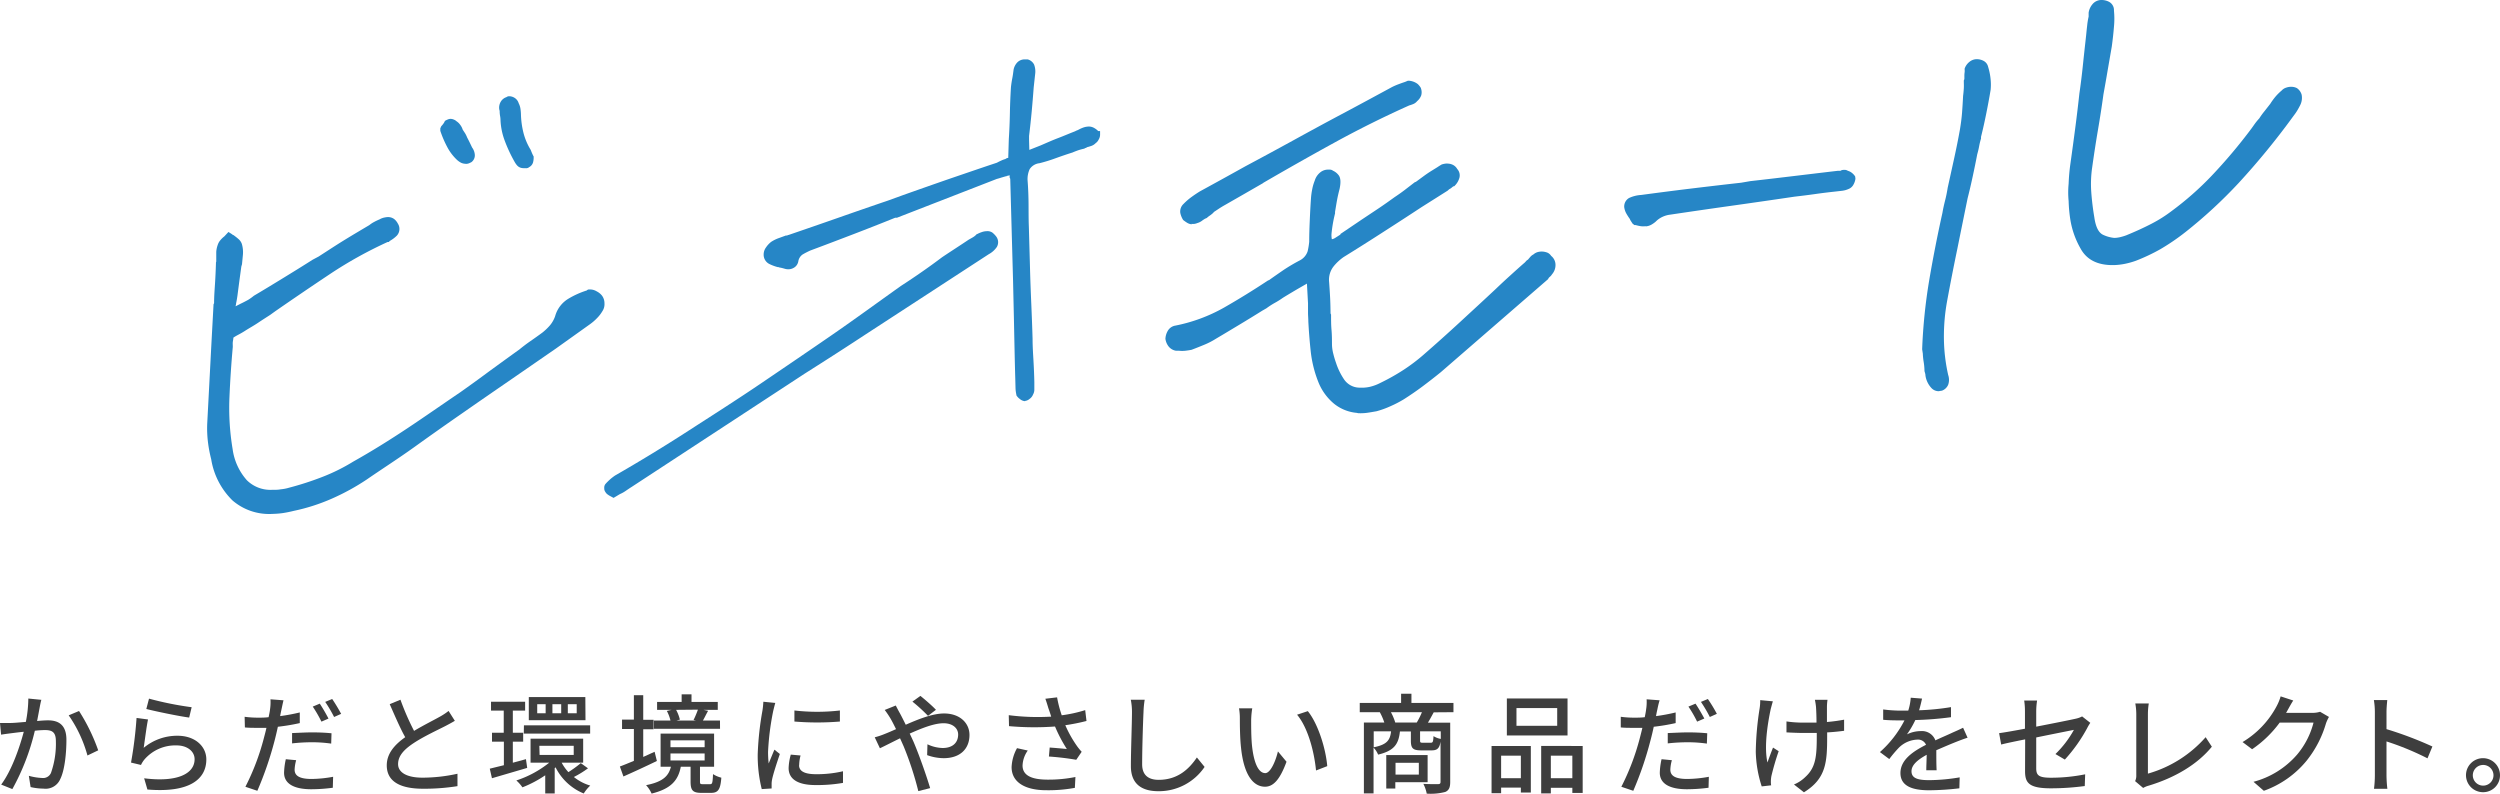 <?xml version="1.0" encoding="UTF-8"?>
<svg xmlns="http://www.w3.org/2000/svg" viewBox="0 0 483.69 153.54">
  <defs>
    <style>.cls-1{fill:#2686c6;}.cls-2{fill:#3e3e3e;}</style>
  </defs>
  <g id="レイヤー_2" data-name="レイヤー 2">
    <g id="レイヤー_1-2" data-name="レイヤー 1">
      <path class="cls-1" d="M52.46,99.44A10.85,10.85,0,0,1,45,96.84a14.33,14.33,0,0,1-4.14-8,25.39,25.39,0,0,1-.62-3.27A22.23,22.23,0,0,1,40.09,82l.61-11.62c.2-3.88.41-7.67.61-11.39v-.1l.11-.23c0-1.28.1-2.55.18-3.8s.14-2.57.18-3.88v-.1l0-.09a.61.61,0,0,0,.06-.25V50c0-.4,0-.82,0-1.26a4.93,4.93,0,0,1,.29-1.37,2.6,2.6,0,0,1,.46-.84,4.81,4.81,0,0,1,.82-.8l.79-.85.7.44.17.15h.08l.14.1c.42.31.73.57.94.76a2.23,2.23,0,0,1,.55.83A5.62,5.62,0,0,1,47,49.26l-.18,1.87-.13.44-.37,2.72c-.12.93-.25,1.9-.38,2.91-.07.48-.15,1-.26,1.49,0,.18-.07.37-.1.57l1-.51c.55-.26,1-.5,1.42-.73a9.22,9.22,0,0,0,1.12-.8c2-1.18,3.85-2.31,5.71-3.45s3.76-2.31,5.64-3.51l1.18-.63c1.56-1,3.19-2.08,4.81-3.08s3.32-2,5-3a5.53,5.53,0,0,1,.93-.61c.31-.17.67-.34,1.07-.51a3,3,0,0,1,.9-.34A4.05,4.05,0,0,1,75,42h0a2,2,0,0,1,1.25.37,2.73,2.73,0,0,1,.73.9,1.91,1.91,0,0,1-.22,2.34,6.23,6.23,0,0,1-1.34,1l-.2.21H75a80.2,80.2,0,0,0-11.17,6.21c-3.54,2.36-7.1,4.78-10.58,7.19l-1,.72c-.78.5-1.56,1-2.35,1.53s-1.65,1-2.48,1.53c-.37.24-.8.49-1.27.74s-.71.39-1,.59c0,.29-.08.58-.11.85s0,.64,0,.93c-.29,3.2-.51,6.48-.65,9.8a48.64,48.64,0,0,0,.62,10,11.32,11.32,0,0,0,2.75,6,6.47,6.47,0,0,0,4.82,1.86h.27c.45,0,.94,0,1.47-.1a8.29,8.29,0,0,0,1.64-.32,58.08,58.08,0,0,0,6.57-2.14,36.2,36.2,0,0,0,5.81-2.9c3.57-2,7.11-4.21,10.54-6.49S85.66,78.19,89,75.93q2.84-2,5.73-4.15c1.94-1.41,3.85-2.8,5.75-4.16.67-.55,1.4-1.11,2.17-1.64s1.51-1.06,2.26-1.61a10.82,10.82,0,0,0,1.5-1.43,5.62,5.62,0,0,0,1-1.78,5.71,5.71,0,0,1,2.62-3.4,16.38,16.38,0,0,1,3.49-1.56A.62.62,0,0,1,114,56h.17a2.57,2.57,0,0,1,1.31.39,3,3,0,0,1,1,.82,2.46,2.46,0,0,1,.47,1.48,2.42,2.42,0,0,1-.41,1.53,6.69,6.69,0,0,1-1,1.3,9.56,9.56,0,0,1-1.38,1.2l-6.6,4.71-9.11,6.29q-4.56,3.13-9.17,6.34c-3,2.08-6.07,4.25-9.15,6.46s-6.2,4.2-9.23,6.29a44,44,0,0,1-6.66,3.65,37,37,0,0,1-7.4,2.38c-.68.17-1.36.31-2,.41a15.57,15.57,0,0,1-1.91.17Zm48.89-66.9a2.31,2.31,0,0,1-.52-.06,1.51,1.51,0,0,1-.71-.4,2.86,2.86,0,0,1-.3-.36,4.42,4.42,0,0,1-.28-.45,28,28,0,0,1-1.94-4.19,12.79,12.79,0,0,1-.77-4,4.22,4.22,0,0,0-.07-.61,5.69,5.69,0,0,1-.09-.89.38.38,0,0,0,0-.13,2,2,0,0,1-.1-.56,2.27,2.27,0,0,1,.41-1.36A2,2,0,0,1,98,18.79a.8.8,0,0,1,.46-.17h0a2,2,0,0,1,1.16.35,1.84,1.84,0,0,1,.73,1,3.45,3.45,0,0,1,.35,1.1,9.75,9.75,0,0,1,.09,1,16.48,16.48,0,0,0,.49,3.64A11.89,11.89,0,0,0,102.68,29c.12.31.2.51.28.69s.15.34.23.48l.06.1v.12a3.64,3.64,0,0,1-.11,1,1.5,1.5,0,0,1-.75.94.9.9,0,0,1-.57.22Zm-11.26-.85a2.16,2.16,0,0,1-.88-.2,3.65,3.65,0,0,1-.84-.6,9.5,9.5,0,0,1-1.78-2.33,20.41,20.41,0,0,1-1.4-3.24l0-.07v-.42l.19-.42.06-.06a4.18,4.18,0,0,0,.34-.42,1.85,1.85,0,0,0,.24-.4l.07-.15.14-.07a3.7,3.7,0,0,1,.47-.22,1.23,1.23,0,0,1,.44-.09h0a1.55,1.55,0,0,1,.69.15,1.53,1.53,0,0,1,.49.31,2.6,2.6,0,0,1,.71.68,3,3,0,0,1,.49.94l.46.7a5.35,5.35,0,0,1,.41.84c.13.24.3.57.47.92s.32.66.48,1A2.68,2.68,0,0,1,91.87,30a1.65,1.65,0,0,1-.63,1.35,4,4,0,0,1-.54.26,1.87,1.87,0,0,1-.56.1Z"></path>
      <path class="cls-1" d="M118.1,96a3.25,3.25,0,0,1-.49-.3,1.46,1.46,0,0,1-.48-.51,1.12,1.12,0,0,1-.22-.74,1.11,1.11,0,0,1,.24-.82l.11-.12c.23-.25.49-.5.76-.75a9.51,9.51,0,0,1,1-.77c4.82-2.77,9.57-5.67,14.15-8.63s9.37-6,14-9.14,9.15-6.21,13.72-9.36,9-6.4,13.42-9.54q2.09-1.35,4.05-2.72c1.3-.9,2.61-1.85,3.91-2.83.86-.58,1.72-1.14,2.59-1.71s1.73-1.13,2.56-1.69c.34-.19.62-.34.88-.5a3.06,3.06,0,0,0,.63-.52l.06-.06.07,0a5.29,5.29,0,0,1,.94-.4,2.94,2.94,0,0,1,.89-.16h0A1.71,1.71,0,0,1,192,45a4.49,4.49,0,0,1,.74.76,1.83,1.83,0,0,1,.14,2,4.43,4.43,0,0,1-1.59,1.43L167.55,64.65c-3.85,2.53-7.84,5.1-11.86,7.64l-33.5,21.93c-.38.24-.73.48-1.07.71a6.15,6.15,0,0,1-1.17.66l-1.24.74Zm80.26-18.38a1.72,1.72,0,0,1-1.06-.44,2.32,2.32,0,0,1-.66-.72l0-.06,0-.06a6.61,6.61,0,0,1-.16-1.2l-.05-1.91c-.08-2.71-.16-6.54-.26-11.48L196,54.27l-.54-19.59a.43.43,0,0,0-.07-.23l-.05-.11,0-.44-.18.06a2.41,2.41,0,0,1-.37.07l-.08.08-.13,0-.85.25c-.27.09-.56.18-.88.26l-19.32,7.51h-.34c-2.64,1.07-5.34,2.13-8,3.15s-5.41,2.07-8.1,3.07l-.34.13c-.48.22-1,.48-1.47.76a2,2,0,0,0-.82,1.29,1.78,1.78,0,0,1-.68,1.15,2.1,2.1,0,0,1-1.27.42h0a2.54,2.54,0,0,1-.74-.12c-.21-.06-.46-.13-.74-.19a1,1,0,0,1-.38-.1h-.07l-.07,0a8.6,8.6,0,0,1-1.69-.63,2,2,0,0,1-1.07-1.86,2.32,2.32,0,0,1,.46-1.34,4.56,4.56,0,0,1,1-1.07,7,7,0,0,1,1.4-.7l1.46-.53H152a.62.62,0,0,0,.25,0,.19.19,0,0,0,.09,0l.08-.09.12,0q4.83-1.65,9.65-3.34t9.66-3.34l2.75-1q4.59-1.63,9.14-3.21c2.94-1,6-2.06,9.14-3.1.24-.13.53-.28.81-.4a4.77,4.77,0,0,1,.83-.31,1.18,1.18,0,0,1,.45-.22l.1,0,.11-3.63c.11-1.7.18-3.39.21-5.05s.1-3.35.21-5.07c.07-.58.15-1.14.26-1.69s.17-1.07.24-1.6A2.79,2.79,0,0,1,196.9,12a2,2,0,0,1,1.29-.51h.55l.08,0a1.94,1.94,0,0,1,1.25,1,3.73,3.73,0,0,1,.21,1.82L200,16.87q-.17,2.31-.39,4.71c-.15,1.59-.32,3.17-.51,4.72l0,.86.05,1.84,2.2-.87c1.14-.49,2.27-1,3.38-1.42s2.2-.9,3.28-1.31a2.17,2.17,0,0,1,.41-.19,2.45,2.45,0,0,0,.33-.16,6.64,6.64,0,0,1,.95-.41,3.61,3.61,0,0,1,1-.16h0a2.14,2.14,0,0,1,1.08.33,3,3,0,0,1,.69.55l.37,0,0,.74a1.81,1.81,0,0,1-.27.89,1.74,1.74,0,0,1-.58.7,2.16,2.16,0,0,1-.9.56c-.24.08-.5.16-.77.23a.76.76,0,0,1-.37.17l-.06.05-.16.07a11.42,11.42,0,0,0-1.11.3c-.37.13-.74.27-1.1.43-1.11.35-2.16.71-3.19,1.08a29.84,29.84,0,0,1-3.22,1,2.6,2.6,0,0,0-1.89,1.14,4.59,4.59,0,0,0-.41,2.15c.12,1.51.18,3.06.19,4.59s0,3,.06,4.46l.22,7.88c.06,2.31.15,4.65.25,7s.19,4.62.25,6.79c0,1.39.09,2.77.17,4.16s.14,2.79.17,4.19l0,1.39a1.93,1.93,0,0,1-.25,1,1.84,1.84,0,0,1-.66.84,1.69,1.69,0,0,1-.92.41Z"></path>
      <path class="cls-1" d="M262.5,79.88a8.16,8.16,0,0,1-4.32-1.71,10.43,10.43,0,0,1-3.13-4.3,22.68,22.68,0,0,1-1.45-5.82c-.21-1.94-.37-3.92-.47-5.87,0-.55-.06-1.12-.06-1.72s0-1.16,0-1.77l-.21-3.82L251,55.94c-1.57.93-2.52,1.5-2.84,1.71a15.33,15.33,0,0,1-1.61,1,15.36,15.36,0,0,0-1.53,1l-.77.44c-1.44.9-2.92,1.81-4.42,2.71s-3,1.81-4.55,2.72a14.51,14.51,0,0,1-2.23,1.16c-.8.33-1.64.67-2.52,1-.41.08-.77.13-1.17.18a6,6,0,0,1-1.27,0l-.57,0A2.3,2.3,0,0,1,226,66.9a3.09,3.09,0,0,1-.52-1.35,3.34,3.34,0,0,1,.43-1.49A2.07,2.07,0,0,1,227.39,63a31.51,31.51,0,0,0,9.4-3.47c2.87-1.64,5.72-3.4,8.47-5.22l.14-.09h.1c.93-.67,1.89-1.33,2.86-2a34.82,34.82,0,0,1,3.14-1.85A3.05,3.05,0,0,0,253,48.61a13.76,13.76,0,0,0,.3-1.83c0-1.37.05-2.77.11-4.16s.13-2.79.23-4.19a13.52,13.52,0,0,1,.25-1.85,8.71,8.71,0,0,1,.48-1.63,3.2,3.2,0,0,1,1.06-1.59,2.36,2.36,0,0,1,1.65-.54l.29,0a1,1,0,0,1,.52.2,2.86,2.86,0,0,1,1.05.81c.44.51.52,1.37.24,2.71-.2.77-.37,1.5-.5,2.21s-.25,1.48-.38,2.24l0,.3a26.31,26.31,0,0,0-.69,4,4.29,4.29,0,0,0,.07,1,1.86,1.86,0,0,0,.72-.31l.94-.6v-.11l4.1-2.77,3.17-2.11c1.05-.7,2.11-1.45,3.16-2.21.66-.44,1.31-.89,1.94-1.37l2-1.54.25-.1,1.47-1.08c.53-.39,1.09-.77,1.68-1.13l1-.62q.49-.33.87-.54l.06,0H279a5,5,0,0,1,.63-.14,2.38,2.38,0,0,1,.59,0h0a2.32,2.32,0,0,1,1,.3,2,2,0,0,1,.72.74,1.82,1.82,0,0,1,.43,1.67,3.47,3.47,0,0,1-.92,1.57l-.07.08-.1,0a1.38,1.38,0,0,0-.35.23,2.12,2.12,0,0,1-.54.36l-.31.28-5.05,3.19q-3.51,2.31-7.36,4.78c-2.49,1.61-5.08,3.25-7.72,4.88a9.42,9.42,0,0,0-1.93,1.8,4.17,4.17,0,0,0-.87,3c.08,1.08.15,2.14.2,3.15s.07,2,.08,2.95l.1.24V61c0,.92,0,1.89.09,2.89s.08,2,.09,2.93a8.14,8.14,0,0,0,.27,1.7c.15.6.32,1.16.51,1.69a12.67,12.67,0,0,0,1.52,3.14A3.64,3.64,0,0,0,262.94,75h.16a7.07,7.07,0,0,0,1.85-.14,8.68,8.68,0,0,0,2.14-.79,40.79,40.79,0,0,0,4.54-2.56,35,35,0,0,0,3.75-2.84c2.39-2.08,4.78-4.22,7.11-6.37s4.66-4.29,6.89-6.38c.91-.87,1.82-1.72,2.74-2.55S294,51.66,295,50.8l.19-.2a1.34,1.34,0,0,1,.44-.37c.15-.19.31-.37.46-.54a1.9,1.9,0,0,1,.59-.46,2.13,2.13,0,0,1,.87-.47,3,3,0,0,1,1-.08h0a3.26,3.26,0,0,1,.83.2,1.64,1.64,0,0,1,.73.63,2.22,2.22,0,0,1,.84,1.63,2.71,2.71,0,0,1-.68,1.94,1.86,1.86,0,0,1-.44.5,1.45,1.45,0,0,0-.27.31l0,.08L278.77,72q-1.74,1.41-3.53,2.75c-1.19.89-2.42,1.73-3.63,2.5a21.22,21.22,0,0,1-2.54,1.32,17.21,17.21,0,0,1-2.76,1c-.67.12-1.26.22-1.81.3a9.28,9.28,0,0,1-1.74.07ZM230.57,43.4a2.12,2.12,0,0,1-.86-.28,7.54,7.54,0,0,1-.71-.49l-.07-.05-.05-.07a4.13,4.13,0,0,1-.52-1.31,2,2,0,0,1,.63-1.75,12.07,12.07,0,0,1,1.49-1.3c.55-.4,1.11-.78,1.68-1.13q4.38-2.39,8.83-4.87c3-1.6,6.06-3.25,9.06-4.9s6.21-3.4,9.43-5.11,6.47-3.47,9.77-5.26a11.76,11.76,0,0,1,1.32-.58c.45-.17.87-.32,1.27-.45l.55-.23.24,0a3.2,3.2,0,0,1,1.67.64,3.33,3.33,0,0,1,.62.79l0,0v.05a2.2,2.2,0,0,1,.05,1.36,2.67,2.67,0,0,1-.79,1.11,1.85,1.85,0,0,1-.75.56,6,6,0,0,1-.78.27c-4.85,2.17-9.72,4.59-14.39,7.15s-9.33,5.2-13.84,7.82l-.05.06-3.7,2.13-3.63,2.08c-.48.27-.89.52-1.25.76l-1,.66v.08l-.16.13a4.83,4.83,0,0,1-.59.46,4.3,4.3,0,0,0-.51.4l-.06.05-.31.13a6.23,6.23,0,0,0-.63.42,2.69,2.69,0,0,1-.89.43,2.15,2.15,0,0,1-.52.15,2.27,2.27,0,0,1-.58,0Z"></path>
      <path class="cls-1" d="M318.36,43.77a4.36,4.36,0,0,1-.87,0,8.4,8.4,0,0,1-1.05-.23l-.23,0-.35-.28-.33-.51a1.68,1.68,0,0,1-.19-.38,10.72,10.72,0,0,1-.69-1.07,3.53,3.53,0,0,1-.4-1.2,1.9,1.9,0,0,1,.93-1.79,6.49,6.49,0,0,1,2.35-.59c3.21-.43,6.43-.85,9.66-1.24s6.45-.77,9.68-1.13l1.8-.31c2.87-.32,5.71-.66,8.55-1s5.65-.68,8.41-1l.47,0a.94.94,0,0,1,.45-.16h0a1.9,1.9,0,0,1,.55,0,1.2,1.2,0,0,1,.42.17,2.15,2.15,0,0,1,.78.4,2.83,2.83,0,0,1,.57.6l.06.09.05.41v.06a3.13,3.13,0,0,1-.37,1.09,1.83,1.83,0,0,1-.81.8,5.1,5.1,0,0,1-.74.28,4.62,4.62,0,0,1-.65.13l-1.5.17q-1.95.21-3.84.48c-1.27.18-2.56.34-3.87.49q-5.94.88-12.05,1.74t-12,1.74a4.85,4.85,0,0,0-1.51.43,4.47,4.47,0,0,0-1.31.93,5.2,5.2,0,0,1-.81.57,2.7,2.7,0,0,1-1,.33Z"></path>
      <path class="cls-1" d="M375.08,75.69a1.91,1.91,0,0,1-1.35-.57,4.46,4.46,0,0,1-1.2-2.46c0-.29-.11-.58-.19-.87v-.12a11.35,11.35,0,0,0-.15-1.61,12.92,12.92,0,0,1-.17-1.63l-.13-.86a104.68,104.68,0,0,1,1.37-13.37c.73-4.3,1.59-8.69,2.55-13,.13-.77.31-1.59.52-2.41s.37-1.63.5-2.46l1.24-5.63c.41-1.87.79-3.74,1.12-5.59.19-1.13.34-2.25.42-3.32s.15-2.16.2-3.24c.07-.5.11-1,.14-1.46s0-1,0-1.41v-.12l.05-.1a.61.61,0,0,0,.06-.25l0-.46a5.11,5.11,0,0,1,.05-.78,2.29,2.29,0,0,0,0-.5v-.09l0-.1A2.83,2.83,0,0,1,381,12a2.27,2.27,0,0,1,1.4-.55h0a2.79,2.79,0,0,1,1.34.31,1.74,1.74,0,0,1,.92,1.19,12,12,0,0,1,.48,2.43,10.26,10.26,0,0,1,0,2c-.26,1.57-.55,3.12-.86,4.65s-.63,3-1,4.45v.25l0,.08a12.48,12.48,0,0,0-.36,1.46,15.14,15.14,0,0,1-.37,1.57c-.26,1.36-.55,2.78-.86,4.22s-.64,2.88-1,4.28q-1,4.88-2,9.84c-.69,3.32-1.34,6.64-1.93,9.85a38.23,38.23,0,0,0-.66,7.46,33.44,33.44,0,0,0,.83,7.07,2.89,2.89,0,0,1,0,1.87,2.1,2.1,0,0,1-1.25,1.17l-.08,0Zm33.64-24.4c-2.94,0-5-1.06-6.16-3.17a16.43,16.43,0,0,1-2-5.63c-.09-.54-.16-1.14-.22-1.76s-.09-1.22-.11-1.83a17.16,17.16,0,0,1,0-3.34,38.06,38.06,0,0,1,.36-4v0c.33-2.33.63-4.57.92-6.78s.56-4.48.8-6.68c.26-1.78.48-3.56.66-5.29s.37-3.48.56-5.18l.09-.82c.06-.62.12-1.22.19-1.8a13.7,13.7,0,0,1,.29-1.8l0-.56V2.46a3.27,3.27,0,0,1,.7-1.59A2.24,2.24,0,0,1,406.61,0h0a3.08,3.08,0,0,1,1.47.37A1.81,1.81,0,0,1,409,2.06a16,16,0,0,1,0,3.12c-.09,1.14-.23,2.43-.42,3.82l-.81,4.68c-.26,1.55-.53,3.07-.8,4.55-.32,2.35-.69,4.72-1.08,7s-.76,4.72-1.08,7a22.25,22.25,0,0,0-.2,4.94c.12,1.64.32,3.27.59,4.87.27,1.9.84,3,1.72,3.4a6.52,6.52,0,0,0,2.15.59,5.61,5.61,0,0,0,1.1-.14,9.73,9.73,0,0,0,1.2-.36c1.81-.74,3.47-1.5,4.93-2.26a26.12,26.12,0,0,0,3.86-2.44,58.92,58.92,0,0,0,7.7-6.78,101.68,101.68,0,0,0,7.77-9.22l.66-.93a11.93,11.93,0,0,1,.83-1,13.55,13.55,0,0,1,1-1.38l1.12-1.43a12.82,12.82,0,0,1,1-1.38,10.15,10.15,0,0,1,1.19-1.18,2,2,0,0,1,.91-.58,2.94,2.94,0,0,1,.89-.16h0a3.1,3.1,0,0,1,.57.05,2.66,2.66,0,0,1,.58.2,2.31,2.31,0,0,1,.93,1.27,3.14,3.14,0,0,1-.26,2c-.17.35-.37.71-.59,1.08s-.5.75-.81,1.16a143.36,143.36,0,0,1-10.53,12.86,92,92,0,0,1-10.3,9.5A43,43,0,0,1,418,48.2a36.31,36.31,0,0,1-4.76,2.25,15.09,15.09,0,0,1-2.15.6,12.93,12.93,0,0,1-2.05.24Z"></path>
      <path class="cls-2" d="M7.68,136.85c-.12.65-.31,1.66-.5,2.65.86-.09,1.62-.13,2.1-.13,2,0,3.57.82,3.57,3.76,0,2.48-.31,5.86-1.2,7.62a3.08,3.08,0,0,1-3.23,1.83,11.64,11.64,0,0,1-2.5-.3l-.34-2.18a11.08,11.08,0,0,0,2.57.42,1.65,1.65,0,0,0,1.72-1,17,17,0,0,0,.94-6.15c0-1.8-.82-2.12-2.14-2.12a18.64,18.64,0,0,0-1.93.13,44,44,0,0,1-4.35,11.29L.23,151.8c2.1-2.83,3.61-7.37,4.37-10.22-1,.1-1.83.21-2.31.27s-1.49.19-2.08.29L0,139.88c.71,0,1.32,0,2,0s1.8-.11,3-.21a23.92,23.92,0,0,0,.48-4.52L8,135.4C7.87,135.85,7.77,136.39,7.68,136.85ZM19,145.17l-2.08,1a25.22,25.22,0,0,0-3.63-7.77l2-.84A36.44,36.44,0,0,1,19,145.17Z"></path>
      <path class="cls-2" d="M27.8,144.69a10.11,10.11,0,0,1,6.55-2.34c3.43,0,5.57,2.08,5.57,4.58,0,3.78-3.19,6.51-11.4,5.82l-.63-2.17c6.49.82,9.76-.92,9.76-3.69,0-1.55-1.45-2.67-3.46-2.67a7.89,7.89,0,0,0-6.2,2.67,4.64,4.64,0,0,0-.71,1.11l-1.93-.46a79.46,79.46,0,0,0,1.07-8.63l2.22.29C28.35,140.53,28,143.4,27.8,144.69Zm9.28-7.86-.48,2c-2.06-.27-6.68-1.24-8.29-1.66l.52-2A63.17,63.17,0,0,0,37.08,136.83Z"></path>
      <path class="cls-2" d="M54.45,137.31c-.08.36-.17.78-.25,1.24a35.91,35.91,0,0,0,3.8-.71v2.06a38.63,38.63,0,0,1-4.24.71c-.19.9-.42,1.87-.65,2.75A66.56,66.56,0,0,1,49.79,153l-2.31-.78a46,46,0,0,0,3.57-9.4c.17-.65.36-1.35.5-2-.58,0-1.15,0-1.67,0-1,0-1.75,0-2.5-.08l-.05-2.06a19,19,0,0,0,2.57.17c.65,0,1.36,0,2.07-.09.13-.63.24-1.15.28-1.55a9.25,9.25,0,0,0,.08-1.91l2.52.19C54.72,136,54.54,136.9,54.45,137.31ZM57,148.9c0,.95.57,1.81,3.26,1.81a24,24,0,0,0,4.19-.42l-.06,2.12a32.1,32.1,0,0,1-4.15.29c-3.43,0-5.28-1.11-5.28-3.19a13.63,13.63,0,0,1,.34-2.62l2,.19A8.1,8.1,0,0,0,57,148.9Zm3.47-7.2c1.21,0,2.47.05,3.67.17l-.06,2a26.13,26.13,0,0,0-3.57-.26,34.57,34.57,0,0,0-4,.22v-2C57.64,141.79,59.09,141.7,60.44,141.7Zm3.1-2.68-1.38.6a24.12,24.12,0,0,0-1.68-2.91l1.36-.57A32.42,32.42,0,0,1,63.54,139Zm2.44-.91-1.37.61a26.33,26.33,0,0,0-1.72-2.92l1.35-.56A32.35,32.35,0,0,1,66,138.11Z"></path>
      <path class="cls-2" d="M80.11,141.41c1.85-1.11,3.93-2.14,5-2.75a12.54,12.54,0,0,0,1.68-1.11L88,139.46c-.55.33-1.14.65-1.81,1-1.39.72-4.18,2-6.17,3.32s-3,2.54-3,4.07,1.58,2.61,4.71,2.61a31.34,31.34,0,0,0,6.78-.76l0,2.4a40.6,40.6,0,0,1-6.68.5c-4,0-7-1.16-7-4.52,0-2.22,1.43-3.94,3.57-5.45-1-1.77-2-4.14-3-6.39l2.08-.86A49.41,49.41,0,0,0,80.11,141.41Z"></path>
      <path class="cls-2" d="M102,148.57c-2.35.69-4.87,1.43-6.82,2l-.42-1.85,2.73-.67v-4.55H95.19v-1.73h2.27v-4.28H95v-1.72h6.6v1.72H99.22v4.28h2v1.73h-2v4.07l2.54-.69Zm11.76.08a19.17,19.17,0,0,1-2.73,1.68,9.08,9.08,0,0,0,3.17,1.66,7.66,7.66,0,0,0-1.26,1.53,10.54,10.54,0,0,1-5.45-5.06l-.17.15v4.91h-1.83V150a22.35,22.35,0,0,1-4.41,2.33A7.47,7.47,0,0,0,99.9,151a20.2,20.2,0,0,0,6.36-3.44h-3.61v-4.64h10.18v4.64h-4.16a8.73,8.73,0,0,0,1.3,1.83,22.29,22.29,0,0,0,2.4-1.74Zm-12.39-8.31h12.81v1.59H101.34Zm11.91-1H102.31v-4.47h10.94Zm-7.71-3.1h-1.63V138h1.63Zm-1.17,9.82H111v-1.76h-6.65Zm4.18-9.82h-1.7V138h1.7Zm3,0h-1.72V138h1.72Z"></path>
      <path class="cls-2" d="M127.09,147.23c-2.2,1.07-4.62,2.18-6.47,3l-.69-1.93c.76-.28,1.7-.67,2.71-1.09v-6.16h-2.29v-1.82h2.29V134.5h1.81v4.77h2v1.82h-2v5.36l2.2-1Zm10.31,4.49c.4,0,.48-.23.55-1.95a5.19,5.19,0,0,0,1.61.69c-.17,2.35-.65,2.94-2,2.94h-1.87c-1.7,0-2.08-.53-2.08-2.21v-2.85h-1.89c-.5,2.56-1.78,4.24-5.65,5.2a6.05,6.05,0,0,0-1.07-1.63c3.32-.65,4.37-1.81,4.81-3.57h-2v-6.41h10.35v6.41h-2.73v2.83c0,.49.06.55.52.55ZM139.31,141H126.52v-1.6h3.2a7.88,7.88,0,0,0-.7-1.85l.93-.21h-2.82v-1.53h4.75v-1.47h1.91v1.47h5.08v1.53H136.1l.9.19c-.38.67-.69,1.35-1,1.87h3.3Zm-9.59,3.57h6.61v-1.33h-6.61Zm0,2.56h6.61v-1.35h-6.61Zm1.09-9.79a7.52,7.52,0,0,1,.73,1.89l-.65.17h3.76l-.46-.1a19.25,19.25,0,0,0,.84-2Z"></path>
      <path class="cls-2" d="M149.6,137.55a51.08,51.08,0,0,0-1,7.91,21.77,21.77,0,0,0,.12,2.25c.36-.86.78-1.89,1.11-2.67l1.05.84c-.54,1.6-1.28,3.84-1.49,4.89a4.38,4.38,0,0,0-.1,1c0,.21,0,.52,0,.78l-1.91.12a26.67,26.67,0,0,1-.78-6.78,59.06,59.06,0,0,1,.91-8.38,15.74,15.74,0,0,0,.18-1.74L150,136C149.9,136.33,149.69,137.17,149.6,137.55Zm5,10.51c0,.95.74,1.73,3.28,1.73a22.4,22.4,0,0,0,5.22-.57l0,2.25a29.07,29.07,0,0,1-5.31.42c-3.57,0-5.21-1.24-5.21-3.28A10.65,10.65,0,0,1,153,146l1.89.17A7.64,7.64,0,0,0,154.62,148.06Zm7.9-10.6v2.14a53.87,53.87,0,0,1-8.8,0l0-2.14A38.25,38.25,0,0,0,162.52,137.46Z"></path>
      <path class="cls-2" d="M174.11,138c.36.67.74,1.43,1.13,2.22,2.52-1.11,5.23-2.18,7.42-2.18,3,0,4.91,1.81,4.91,4.16,0,2.64-1.76,4.49-5,4.49a9.7,9.7,0,0,1-3.19-.59l.06-2.1a7.2,7.2,0,0,0,2.94.72c2,0,3-1.09,3-2.61,0-1.17-1-2.18-2.82-2.18s-4.2.95-6.55,2c.25.52.49,1.05.72,1.55,1.07,2.48,2.52,6.61,3.23,9l-2.29.58a61.8,61.8,0,0,0-2.83-8.65l-.7-1.57c-1.57.77-3,1.51-3.9,1.93l-1-2.12a14.21,14.21,0,0,0,1.89-.63c.69-.27,1.43-.59,2.23-.95-.38-.77-.74-1.49-1.08-2.07a16.32,16.32,0,0,0-1.11-1.64l2.14-.86C173.5,136.87,173.9,137.65,174.11,138Zm2.44-2.27,1.53-1.09c.71.57,2.29,1.91,3,2.69l-1.53,1.17A31.67,31.67,0,0,0,176.55,135.76Z"></path>
      <path class="cls-2" d="M202.25,135.19l2.27-.27a23.09,23.09,0,0,0,.9,3.47,26.32,26.32,0,0,0,4.54-1l.25,2.1a37.61,37.61,0,0,1-4.1.82,22.53,22.53,0,0,0,2.17,3.9,10.41,10.41,0,0,0,1,1.24L208.23,147a51.79,51.79,0,0,0-5.29-.63l.15-1.74c1.11.08,2.6.21,3.32.29a28.3,28.3,0,0,1-2.29-4.36,54.46,54.46,0,0,1-8.9-.07l-.05-2.12a43.91,43.91,0,0,0,8.21.28q-.31-1-.54-1.62C202.69,136.52,202.48,135.82,202.25,135.19Zm-4.41,12.92c0,1.89,1.7,2.71,4.73,2.73a26.18,26.18,0,0,0,5.5-.51l-.11,2.1a28,28,0,0,1-5.52.46c-4.12,0-6.72-1.55-6.72-4.47a8.22,8.22,0,0,1,1.05-3.67l2.08.46A5.33,5.33,0,0,0,197.84,148.11Z"></path>
      <path class="cls-2" d="M221.24,137.8c-.11,2.33-.26,7.18-.26,10.08,0,2.22,1.37,3,3.19,3,3.68,0,5.88-2.08,7.4-4.33l1.49,1.83a10.68,10.68,0,0,1-8.93,4.7c-3.19,0-5.33-1.36-5.33-4.85,0-3,.21-8.4.21-10.41a12,12,0,0,0-.23-2.44l2.69,0A18.32,18.32,0,0,0,221.24,137.8Z"></path>
      <path class="cls-2" d="M242.07,139.33c0,1.32,0,3.09.14,4.72.32,3.3,1.18,5.53,2.59,5.53,1,0,2-2.29,2.45-4.2l1.66,2c-1.32,3.59-2.62,4.83-4.16,4.83-2.12,0-4.07-2-4.64-7.54-.21-1.85-.23-4.37-.23-5.63a11.28,11.28,0,0,0-.16-2l2.56,0A16.38,16.38,0,0,0,242.07,139.33Zm14.72,8.9-2.17.84c-.35-3.61-1.55-8.27-3.67-10.79l2.08-.69C255,140,256.51,144.83,256.79,148.23Z"></path>
      <path class="cls-2" d="M277.39,137.82c-.4.73-.76,1.41-1.12,2h4.31v11.47c0,1-.21,1.61-.95,1.93a11.18,11.18,0,0,1-3.59.33,7.19,7.19,0,0,0-.65-1.89c1.26.07,2.48.05,2.84.05s.48-.13.48-.44v-7.79c-.21,1.34-.67,1.7-1.74,1.7h-2c-1.63,0-2-.42-2-1.89v-1.77h-2.12c-.25,2.44-1.11,3.74-4.22,4.48a4.14,4.14,0,0,0-.88-1.35v8.86h-1.87V139.79h3.95a11.47,11.47,0,0,0-.87-2h-3.88V136h8v-1.78h2V136h8.13v1.79Zm-11.61,6.76c2.52-.5,3.17-1.34,3.36-3.09h-3.36Zm4.18,6.76v1.22h-1.75v-6.47h8v5.25Zm4.15-11.55a14.41,14.41,0,0,0,1-2h-6a11.07,11.07,0,0,1,.84,2ZM270,147.58v2.29h4.51v-2.29Zm8.75-6.09h-4v1.75c0,.42.06.46.55.46h1.51c.4,0,.48-.15.54-1.28a3.74,3.74,0,0,0,1.41.54Z"></path>
      <path class="cls-2" d="M288.58,144.33h7.6v9h-1.93v-.95h-3.82v1.09h-1.85Zm1.85,1.87v4.36h3.82V146.2Zm12.85-3.91H291.54v-7.16h11.74Zm-2-5.29h-7.88v3.42h7.88Zm4.93,7.33v9.09h-2v-1h-4.16v1.09h-1.87v-9.19Zm-2,6.23V146.2h-4.16v4.36Z"></path>
      <path class="cls-2" d="M320.65,137.31c-.09.36-.17.78-.25,1.24a35.91,35.91,0,0,0,3.8-.71v2.06a39.45,39.45,0,0,1-4.24.71c-.19.9-.42,1.87-.66,2.75A65.39,65.39,0,0,1,316,153l-2.31-.78a46,46,0,0,0,3.57-9.4c.17-.65.35-1.35.5-2-.59,0-1.15,0-1.68,0-1,0-1.74,0-2.5-.08l0-2.06a18.89,18.89,0,0,0,2.56.17c.65,0,1.37,0,2.08-.09.13-.63.23-1.15.27-1.55a8.67,8.67,0,0,0,.09-1.91l2.52.19C320.92,136,320.73,136.9,320.65,137.31Zm2.52,11.59c0,.95.56,1.81,3.25,1.81a24,24,0,0,0,4.2-.42l-.06,2.12a32.27,32.27,0,0,1-4.16.29c-3.42,0-5.27-1.11-5.27-3.19a13.63,13.63,0,0,1,.34-2.62l2,.19A7.57,7.57,0,0,0,323.17,148.9Zm3.46-7.2c1.22,0,2.48.05,3.68.17l-.07,2a26.13,26.13,0,0,0-3.57-.26,34.53,34.53,0,0,0-4,.22v-2C323.84,141.79,325.29,141.7,326.63,141.7Zm3.11-2.68-1.39.6a22.85,22.85,0,0,0-1.68-2.91l1.37-.57C328.56,136.9,329.32,138.22,329.74,139Zm2.43-.91-1.36.61a26.33,26.33,0,0,0-1.72-2.92l1.34-.56A28.19,28.19,0,0,1,332.17,138.11Z"></path>
      <path class="cls-2" d="M342.59,137.19c-.58,2.75-1.32,7.26-.63,10.33.28-.78.72-2,1.08-2.88l1.09.7a50.08,50.08,0,0,0-1.41,4.82,6.49,6.49,0,0,0-.1,1c0,.21,0,.53.06.78l-1.83.21a23.3,23.3,0,0,1-1.15-6.72,58,58,0,0,1,.75-8.4,9.81,9.81,0,0,0,.11-1.57l2.45.23C342.87,136.12,342.7,136.79,342.59,137.19Zm10.88-.5c0,.46,0,1.7,0,3a32.3,32.3,0,0,0,3.32-.45l0,2.15c-.91.12-2.06.25-3.28.31v.82c0,4.87-.17,8.12-4.49,10.77l-1.93-1.51a6.88,6.88,0,0,0,2.22-1.47c2-1.83,2.19-4,2.19-7.81v-.69c-.86,0-1.73,0-2.54,0-1,0-2.36-.06-3.32-.11v-2.12a22.25,22.25,0,0,0,3.29.23c.8,0,1.66,0,2.52,0,0-1.28-.06-2.54-.1-3.08a13,13,0,0,0-.21-1.33h2.44A10.06,10.06,0,0,0,353.47,136.69Z"></path>
      <path class="cls-2" d="M371.3,137.42a46.89,46.89,0,0,0,6.17-.61v1.95a62.43,62.43,0,0,1-6.9.55,17.23,17.23,0,0,1-1.62,2.77,6.15,6.15,0,0,1,2.69-.63,2.76,2.76,0,0,1,2.81,1.79c1.3-.61,2.37-1.05,3.36-1.52.71-.31,1.32-.58,2-.92l.87,1.93c-.61.19-1.52.53-2.15.78-1.07.42-2.43,1-3.9,1.64,0,1.19,0,2.87.06,3.88h-2c0-.73.06-1.93.08-3-1.81,1-2.94,2-2.94,3.19,0,1.43,1.37,1.72,3.49,1.72a36.24,36.24,0,0,0,5.83-.54l-.06,2.12a53.2,53.2,0,0,1-5.84.38c-3.13,0-5.56-.74-5.56-3.34s2.52-4.22,4.95-5.46a1.68,1.68,0,0,0-1.72-1,5.33,5.33,0,0,0-3.48,1.51,22.83,22.83,0,0,0-1.91,2.25l-1.81-1.35a21,21,0,0,0,4.75-6.13h-.61c-.88,0-2.33,0-3.51-.12v-2a26.73,26.73,0,0,0,3.61.23c.4,0,.82,0,1.24,0a10.46,10.46,0,0,0,.48-2.5l2.19.17C371.74,135.74,371.57,136.52,371.3,137.42Z"></path>
      <path class="cls-2" d="M391.82,143.05c-2,.4-3.78.77-4.64,1l-.4-2.2c1-.13,2.88-.46,5-.86v-3.32a13.65,13.65,0,0,0-.15-2.14h2.5a13.83,13.83,0,0,0-.17,2.14v2.92c3.34-.65,6.7-1.32,7.6-1.53a4.71,4.71,0,0,0,1.28-.45l1.58,1.24c-.17.26-.42.65-.59,1a30.44,30.44,0,0,1-4.33,6.11l-1.82-1.07a19.92,19.92,0,0,0,3.57-4.68c-.49.1-3.89.77-7.29,1.47v5.94c0,1.38.46,1.85,2.88,1.85a33.24,33.24,0,0,0,6.59-.66l-.08,2.27a49.19,49.19,0,0,1-6.55.44c-4.31,0-5-1.09-5-3.34Z"></path>
      <path class="cls-2" d="M413.32,150V138.22a11.91,11.91,0,0,0-.19-2.12h2.61a13,13,0,0,0-.17,2.1v11.48a23.39,23.39,0,0,0,11.17-7.05l1.2,1.84c-2.8,3.43-7.14,6-12.24,7.54a4.39,4.39,0,0,0-1.05.44l-1.56-1.32A2.31,2.31,0,0,0,413.32,150Z"></path>
      <path class="cls-2" d="M442.6,137.4a5.39,5.39,0,0,1-.3.52h5a4.88,4.88,0,0,0,1.58-.21l1.72,1a7.54,7.54,0,0,0-.59,1.28,20.82,20.82,0,0,1-3.7,7.14A18.86,18.86,0,0,1,438,153l-2-1.74a16.84,16.84,0,0,0,8.42-5.25,15.59,15.59,0,0,0,3.19-6.2h-6.55a21.87,21.87,0,0,1-5.33,5.15l-1.85-1.39a17.78,17.78,0,0,0,6.6-6.95,9.52,9.52,0,0,0,.77-1.89l2.44.8C443.27,136.16,442.83,137,442.6,137.4Z"></path>
      <path class="cls-2" d="M459.48,137.8a14.68,14.68,0,0,0-.19-2.35h2.59c-.07.69-.15,1.61-.15,2.35v3.27a71.15,71.15,0,0,1,8.88,3.36l-.95,2.29a53.64,53.64,0,0,0-7.93-3.27v6.48a23.54,23.54,0,0,0,.17,2.69h-2.59a21,21,0,0,0,.17-2.69Z"></path>
      <path class="cls-2" d="M483.69,150a3.26,3.26,0,0,1-3.27,3.27,3.29,3.29,0,1,1,3.27-3.27Zm-1.26,0a2,2,0,1,0-2,2A2,2,0,0,0,482.43,150Z"></path>
    </g>
  </g>
</svg>
